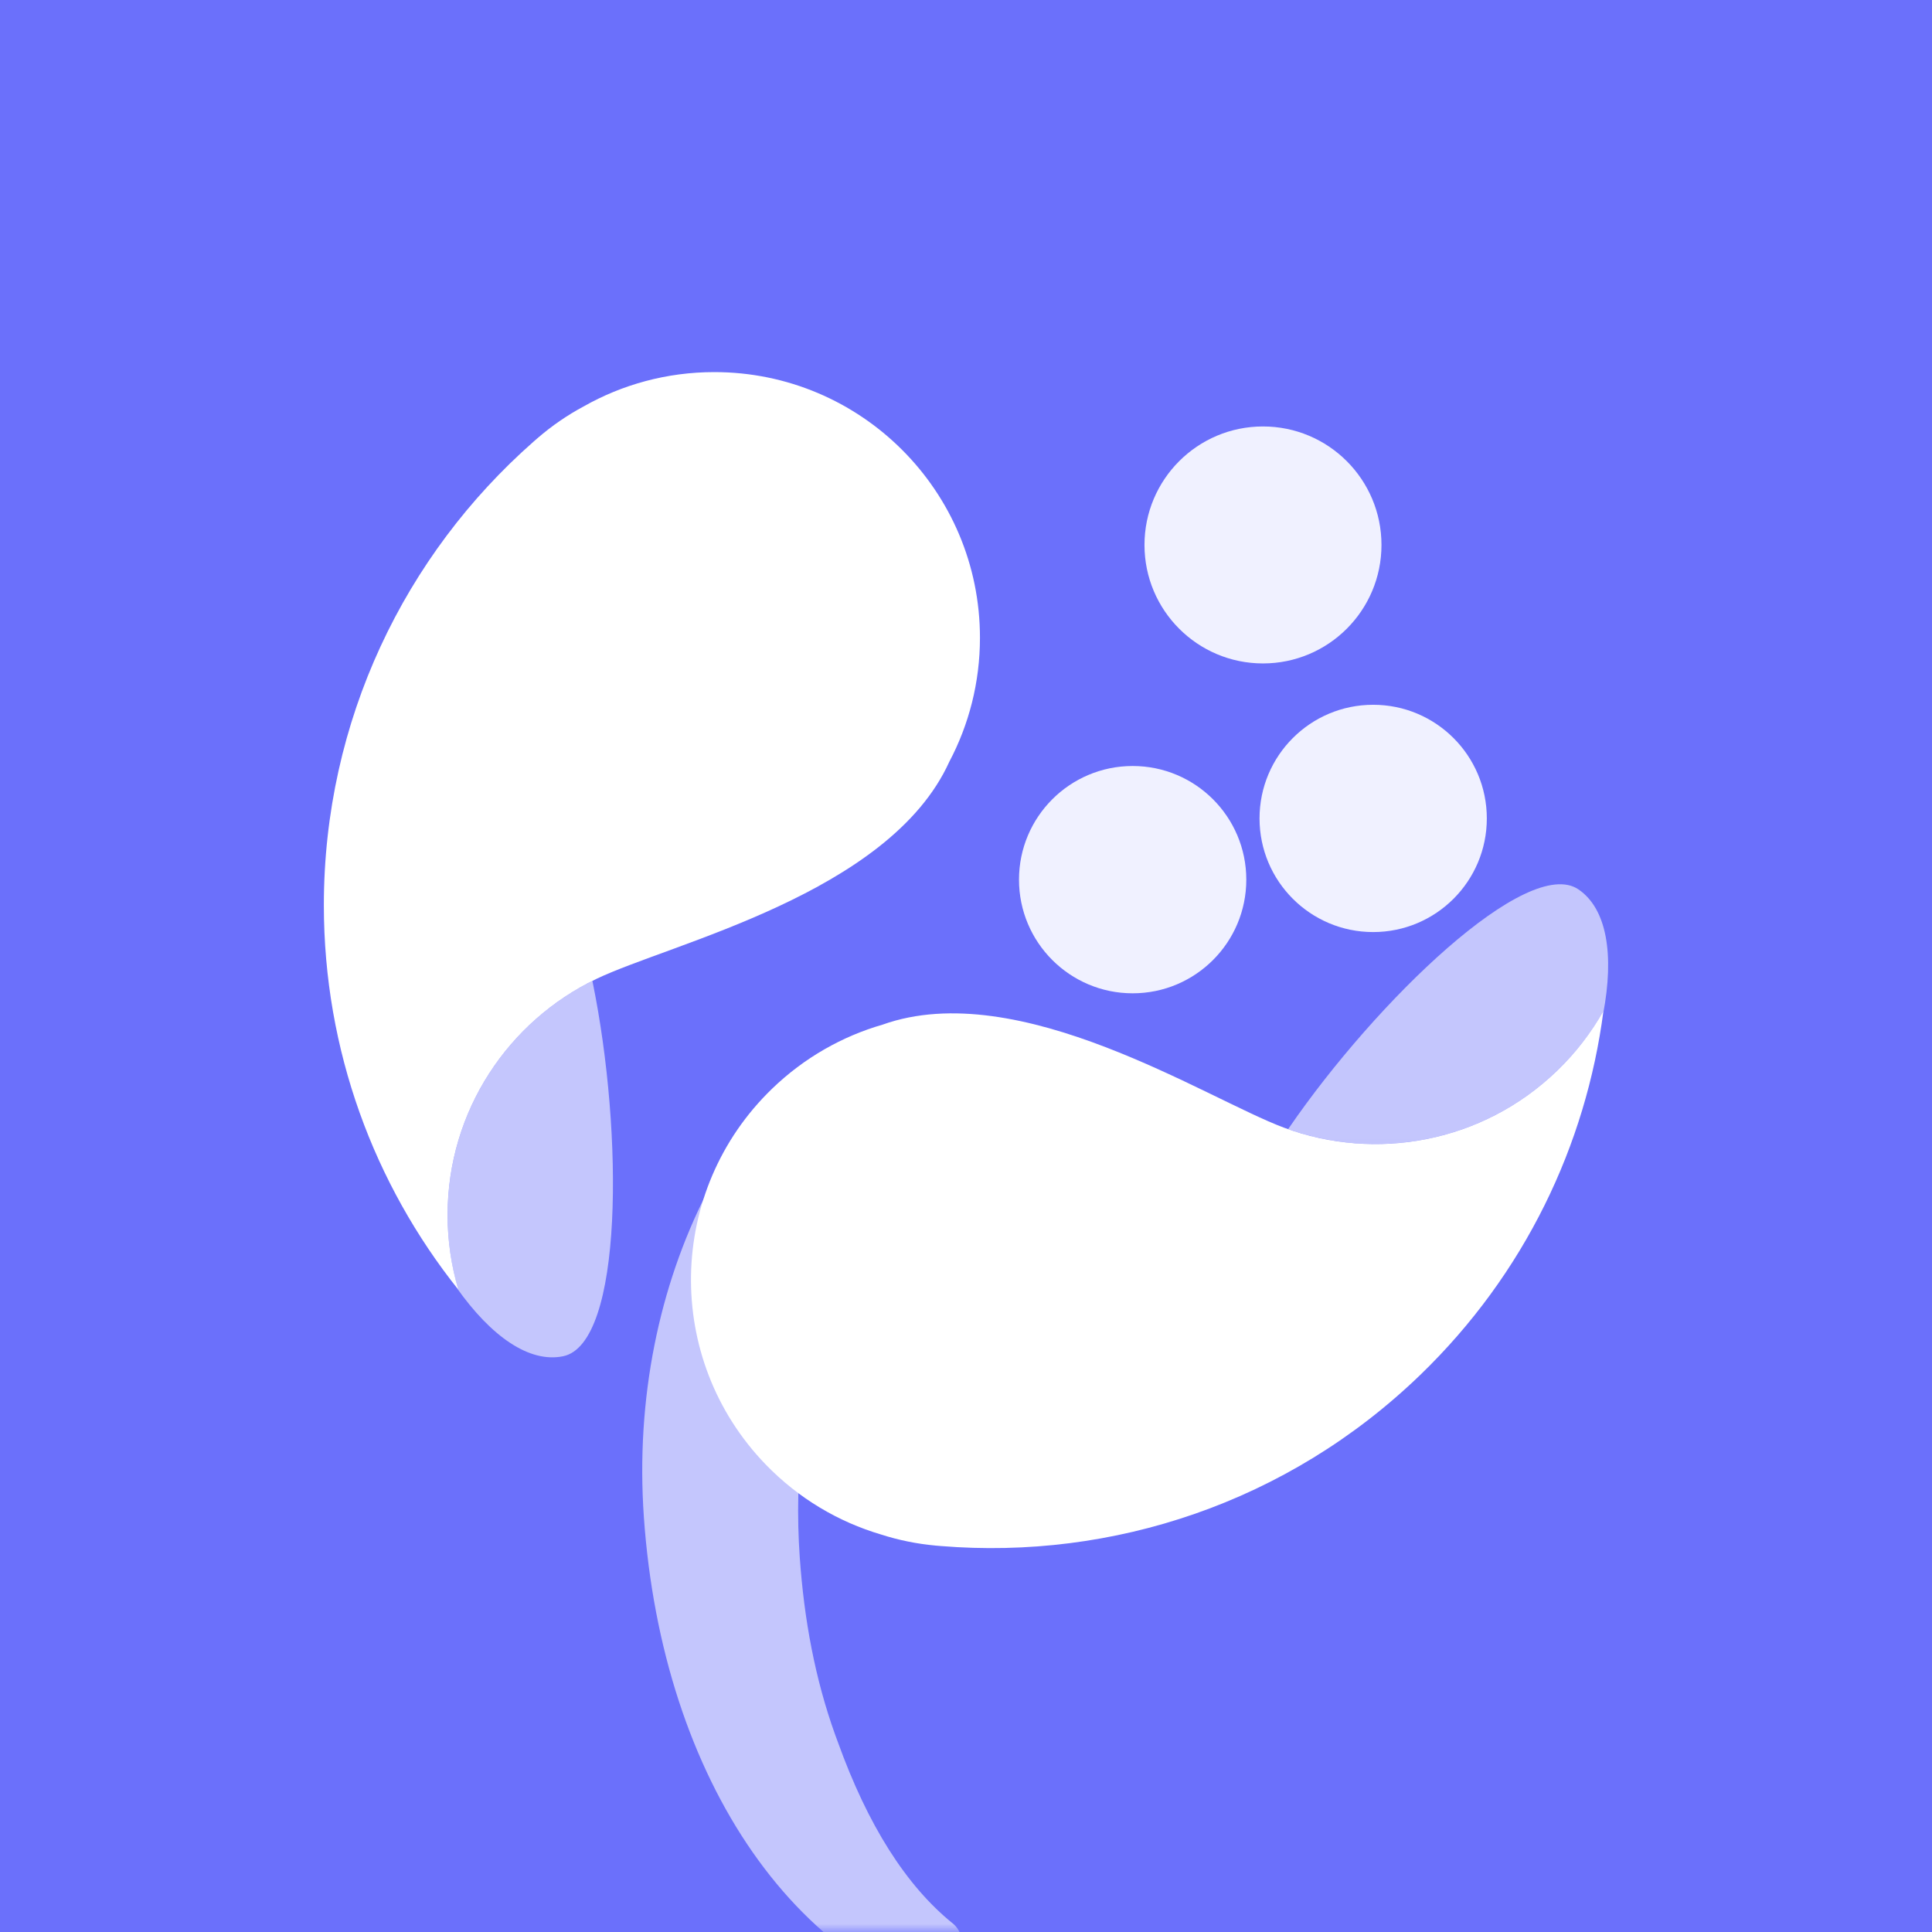<svg width="120" height="120" viewBox="0 0 120 120" fill="none" xmlns="http://www.w3.org/2000/svg">
<rect x="0" y="0" width="120" height="120" fill="#333333" stroke="none"/>
<g clip-path="url(#clip0_1433_27)">
<rect width="120" height="120" fill="#6B70FB"/>
<path d="M24.179 0H95.821C109.254 0 120 10.744 120 24.174V95.799C120 109.229 109.254 119.973 95.821 119.973H24.179C10.746 119.973 0 109.229 0 95.799V24.174C0 10.923 10.746 0 24.179 0Z" fill="#6B70FB"/>
<mask id="mask0_1433_27" style="mask-type:luminance" maskUnits="userSpaceOnUse" x="0" y="0" width="120" height="120">
<path d="M24.179 0H95.821C109.254 0 120 10.744 120 24.174V95.799C120 109.229 109.254 119.973 95.821 119.973H24.179C10.746 119.973 0 109.229 0 95.799V24.174C0 10.923 10.746 0 24.179 0Z" fill="white"/>
</mask>
<g mask="url(#mask0_1433_27)">
<path fill-rule="evenodd" clip-rule="evenodd" d="M57.823 70.255C52.177 76.768 48.947 86.329 49.675 96.737C49.945 100.595 50.626 104.282 51.877 107.758L52.037 108.192C53.897 113.365 56.277 117.123 59.176 119.467C59.502 119.729 59.704 120.115 59.733 120.533L59.849 122.186C59.869 122.465 60.041 122.71 60.297 122.822L60.602 122.954C60.989 123.117 61.299 123.225 61.531 123.28L61.856 123.355C63.253 123.665 63.822 123.656 64.173 123.68L64.211 123.683C64.634 123.717 64.949 124.087 64.915 124.509C64.885 124.88 64.594 125.176 64.224 125.212C63.418 125.29 62.672 125.276 61.987 125.167C49.553 123.184 41.129 110.484 39.992 94.236C39.476 86.846 40.954 79.883 43.876 74.135C47.078 71.907 56.809 70.177 57.823 70.255Z" fill="url(#paint0_linear_1433_27)"/>
<path fill-rule="evenodd" clip-rule="evenodd" d="M47.549 90.952C41.219 84.397 41.402 73.952 47.956 67.622C49.957 65.691 52.32 64.365 54.817 63.643C63.306 60.616 74.943 68.258 79.761 70.046C85.439 72.153 92.073 70.988 96.721 66.499C97.881 65.379 98.839 64.128 99.593 62.792C98.511 71.103 94.714 79.122 88.216 85.397C79.964 93.366 69.057 96.893 58.456 96.028L58.135 96.001C56.953 95.895 55.813 95.66 54.728 95.312C52.084 94.531 49.601 93.076 47.549 90.952Z" fill="url(#paint1_linear_1433_27)"/>
<path fill-rule="evenodd" clip-rule="evenodd" d="M80.009 70.135L80.068 70.047C85.469 62.18 94.891 53.083 98.049 55.247C99.808 56.453 100.272 59.302 99.575 62.966L99.598 62.794C98.844 64.131 97.881 65.378 96.721 66.498C92.141 70.922 85.632 72.117 80.009 70.135Z" fill="url(#paint2_linear_1433_27)"/>
<path fill-rule="evenodd" clip-rule="evenodd" d="M44.368 23.112C53.48 23.112 60.867 30.499 60.867 39.611C60.867 42.392 60.179 45.012 58.964 47.311C55.244 55.52 41.663 58.582 37.031 60.806C31.57 63.427 27.8 69.008 27.8 75.469C27.8 77.082 28.035 78.64 28.472 80.111C23.245 73.559 20.115 65.257 20.115 56.224C20.115 44.752 25.154 34.457 33.14 27.431L33.383 27.219C34.28 26.443 35.241 25.786 36.245 25.247C38.643 23.888 41.415 23.112 44.368 23.112Z" fill="url(#paint3_linear_1433_27)"/>
<path fill-rule="evenodd" clip-rule="evenodd" d="M36.793 60.922L36.815 61.025C38.722 70.375 38.722 83.472 34.971 84.24C32.882 84.668 30.51 83.023 28.358 79.976L28.466 80.112C28.029 78.641 27.8 77.082 27.8 75.47C27.8 69.102 31.461 63.589 36.793 60.922Z" fill="url(#paint4_linear_1433_27)"/>
<path d="M78.446 41.207C82.51 41.207 85.806 37.912 85.806 33.848C85.806 29.783 82.51 26.488 78.446 26.488C74.381 26.488 71.086 29.783 71.086 33.848C71.086 37.912 74.381 41.207 78.446 41.207Z" fill="white" fill-opacity="0.901"/>
<path d="M70.351 61.696C74.249 61.696 77.41 58.535 77.41 54.637C77.41 50.739 74.249 47.578 70.351 47.578C66.453 47.578 63.292 50.739 63.292 54.637C63.292 58.535 66.453 61.696 70.351 61.696Z" fill="white" fill-opacity="0.901"/>
<path d="M85.29 57.892C89.189 57.892 92.349 54.732 92.349 50.834C92.349 46.935 89.189 43.775 85.29 43.775C81.392 43.775 78.232 46.935 78.232 50.834C78.232 54.732 81.392 57.892 85.29 57.892Z" fill="white" fill-opacity="0.901"/>
</g>
</g>
<defs>
<linearGradient id="paint0_linear_1433_27" x1="1461.99" y1="5410.13" x2="16.94" y2="1716.58" gradientUnits="userSpaceOnUse">
<stop stop-color="white"/>
<stop offset="0.421" stop-color="white" stop-opacity="0.98"/>
<stop offset="0.591" stop-color="white" stop-opacity="0.86"/>
<stop offset="0.808" stop-color="white" stop-opacity="0.75"/>
<stop offset="1" stop-color="white" stop-opacity="0.6"/>
</linearGradient>
<linearGradient id="paint1_linear_1433_27" x1="285.8" y1="2088.77" x2="4234.96" y2="46.451" gradientUnits="userSpaceOnUse">
<stop stop-color="white"/>
<stop offset="0.459" stop-color="white"/>
<stop offset="0.691" stop-color="white" stop-opacity="0.9"/>
<stop offset="0.86" stop-color="white" stop-opacity="0.85"/>
<stop offset="1" stop-color="white" stop-opacity="0.7"/>
</linearGradient>
<linearGradient id="paint2_linear_1433_27" x1="1073.82" y1="54.923" x2="1073.82" y2="1668.7" gradientUnits="userSpaceOnUse">
<stop stop-color="white" stop-opacity="0.6"/>
<stop offset="1" stop-color="white" stop-opacity="0.4"/>
</linearGradient>
<linearGradient id="paint3_linear_1433_27" x1="2789" y1="589.818" x2="136.861" y2="3848.8" gradientUnits="userSpaceOnUse">
<stop stop-color="white"/>
<stop offset="0.459" stop-color="white"/>
<stop offset="0.691" stop-color="white" stop-opacity="0.9"/>
<stop offset="0.86" stop-color="white" stop-opacity="0.85"/>
<stop offset="1" stop-color="white" stop-opacity="0.7"/>
</linearGradient>
<linearGradient id="paint4_linear_1433_27" x1="541.408" y1="60.922" x2="541.408" y2="2399.48" gradientUnits="userSpaceOnUse">
<stop stop-color="white" stop-opacity="0.6"/>
<stop offset="1" stop-color="white" stop-opacity="0.4"/>
</linearGradient>
<clipPath id="clip0_1433_27">
<rect width="120" height="120" fill="white"/>
</clipPath>
</defs>
</svg>
